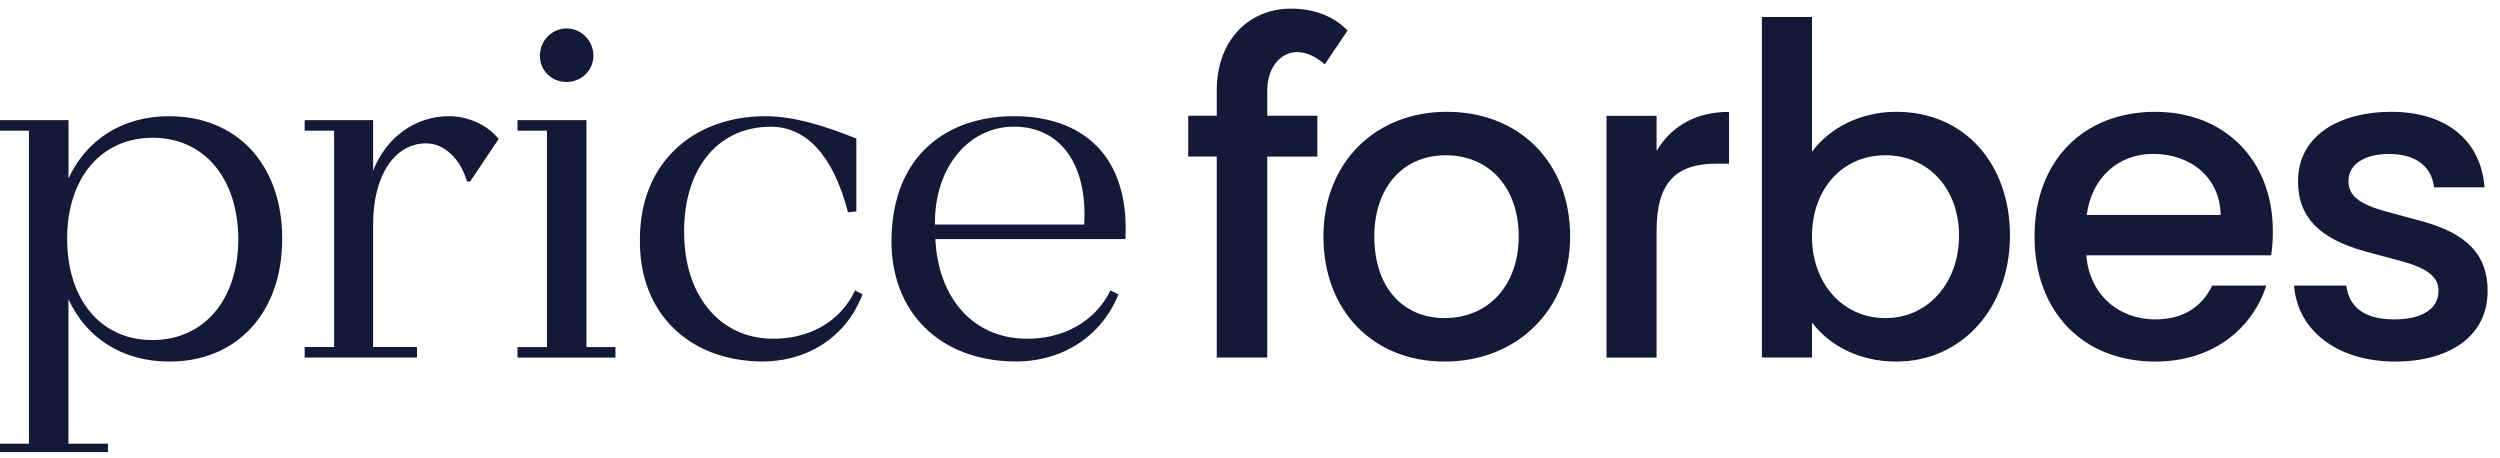 <svg width="202" height="37" viewBox="0 0 202 37" fill="none" xmlns="http://www.w3.org/2000/svg">
<g clip-path="url(#clip0_12580_927)">
<path d="M13.691 9.387C9.889 9.387 6.973 11.288 5.536 14.418V9.706H-7.62939e-05V10.557H2.341V35.846H-7.62939e-05V36.698H8.723V35.846H5.53V24.172C6.967 27.314 9.888 29.215 13.685 29.215C19.18 29.215 22.803 25.245 22.803 19.286C22.803 13.328 19.186 9.393 13.685 9.393L13.691 9.387ZM12.305 27.476C8.155 27.476 5.425 24.213 5.425 19.286C5.425 14.36 8.19 11.131 12.34 11.131C16.491 11.131 19.221 14.395 19.255 19.286C19.255 24.219 16.491 27.476 12.305 27.476ZM62.317 27.366C58.271 27.296 55.472 24.068 55.293 19.315C55.044 13.89 57.848 10.239 62.277 10.239C65.117 10.239 67.315 12.511 68.52 17.154L69.193 17.084V11.196C66.816 10.239 64.225 9.388 61.848 9.388C56.069 9.388 51.705 13.108 51.705 19.316C51.6 25.135 55.501 29.106 61.459 29.21C65.395 29.244 68.445 27.082 69.691 23.785L69.088 23.466C67.882 26.057 65.256 27.436 62.312 27.366L62.317 27.366ZM45.786 6.622C46.992 6.622 47.949 5.665 47.949 4.495C47.949 3.324 46.992 2.298 45.787 2.298C44.581 2.298 43.624 3.289 43.624 4.495C43.624 5.7 44.545 6.622 45.786 6.622ZM36.286 9.387C33.544 9.387 31.209 11.103 30.148 13.78V9.706H24.618V10.557H26.995V28.038H24.617V28.89H33.694V28.038H30.148V18.11C30.148 14.175 31.886 11.584 34.437 11.584C35.892 11.584 37.201 12.824 37.735 14.668H37.984L40.291 11.23C39.439 10.129 37.845 9.387 36.286 9.387ZM47.386 9.706H41.815V10.557H44.193V28.044H41.815V28.896H49.728V28.044H47.386V9.706ZM81.927 9.387C76.606 9.387 72.137 12.471 72.033 19.28C71.929 25.169 75.899 29.14 81.962 29.209C85.933 29.244 89.057 27.081 90.367 23.784L89.729 23.465C88.454 26.056 85.794 27.436 82.814 27.366C78.63 27.296 75.789 24.068 75.58 19.315H90.935C91.289 12.505 87.388 9.387 81.927 9.387ZM87.602 18.145H75.546C75.476 13.531 78.276 10.233 81.927 10.233C85.828 10.233 87.886 13.497 87.602 18.145ZM174.145 9.034C168.325 9.034 164.389 13.003 164.389 19.106C164.389 25.209 168.325 29.215 174.145 29.215C178.717 29.215 181.946 26.659 183.117 23.076H178.752C177.865 24.885 176.306 25.806 174.145 25.806C171.13 25.806 168.823 23.749 168.574 20.631H183.505C183.61 20.028 183.644 19.39 183.644 18.643C183.644 12.969 179.778 9.034 174.139 9.034H174.145ZM168.609 17.368C168.997 14.354 171.165 12.435 173.965 12.435C177.048 12.435 179.389 14.383 179.425 17.368H168.609ZM195.783 17.901L192.907 17.119C190.636 16.516 189.754 15.809 189.754 14.638C189.754 13.288 191.029 12.441 193.053 12.441C195.25 12.441 196.496 13.508 196.669 15.136H200.75C200.466 11.375 197.701 9.034 193.198 9.034C189.331 9.034 185.679 10.738 185.679 14.674C185.679 17.513 187.384 19.285 191.105 20.312L193.87 21.054C196.142 21.657 197.029 22.364 197.029 23.5C197.029 24.954 195.719 25.806 193.447 25.806C190.855 25.806 189.795 24.67 189.58 23.076H185.36C185.644 26.798 188.977 29.215 193.516 29.215C198.055 29.215 201.034 27.053 200.999 23.471C200.999 20.636 199.37 18.898 195.789 17.901L195.783 17.901ZM153.219 9.033C150.274 9.033 147.793 10.383 146.408 12.261V1.371H142.362V28.89H146.408V26.055C147.793 27.899 150.205 29.215 153.219 29.215C158.575 29.215 162.406 24.815 162.406 19.037C162.406 13.258 158.755 9.033 153.219 9.033ZM152.332 25.702C148.93 25.702 146.408 22.937 146.408 19.106C146.408 15.276 148.855 12.546 152.332 12.546C155.809 12.546 158.29 15.241 158.29 19.037C158.29 22.833 155.809 25.702 152.332 25.702ZM102.395 7.294C102.395 5.521 103.42 4.211 104.806 4.211C105.548 4.211 106.33 4.564 107.038 5.202L108.881 2.472C107.815 1.335 106.186 0.698 104.342 0.698C100.795 0.698 98.314 3.359 98.314 7.294V9.352H96.007V12.65H98.314V28.89H102.395V12.651H106.441V9.353H102.395V7.294ZM133.852 12.192V9.358H129.806V28.896H133.852V18.615C133.852 14.645 135.522 13.225 138.675 13.225H139.707V9.04C137.011 9.04 135.023 10.211 133.852 12.198V12.193V12.192ZM116.898 9.034C111.154 9.034 106.933 13.114 106.933 19.106C106.933 25.099 110.939 29.215 116.724 29.215C122.509 29.215 126.868 25.099 126.868 19.106C126.868 13.114 122.752 9.034 116.904 9.034H116.898ZM116.718 25.702C113.455 25.702 111.043 23.326 111.043 19.106C111.043 15.241 113.275 12.546 116.823 12.546C120.37 12.546 122.712 15.206 122.712 19.106C122.712 23.007 120.301 25.702 116.718 25.702Z" fill="#121A37"/>
</g>
<defs>
<clipPath id="clip0_12580_927">
<rect width="202" height="36" fill="white" transform="translate(0 0.528)"/>
</clipPath>
</defs>
</svg>
